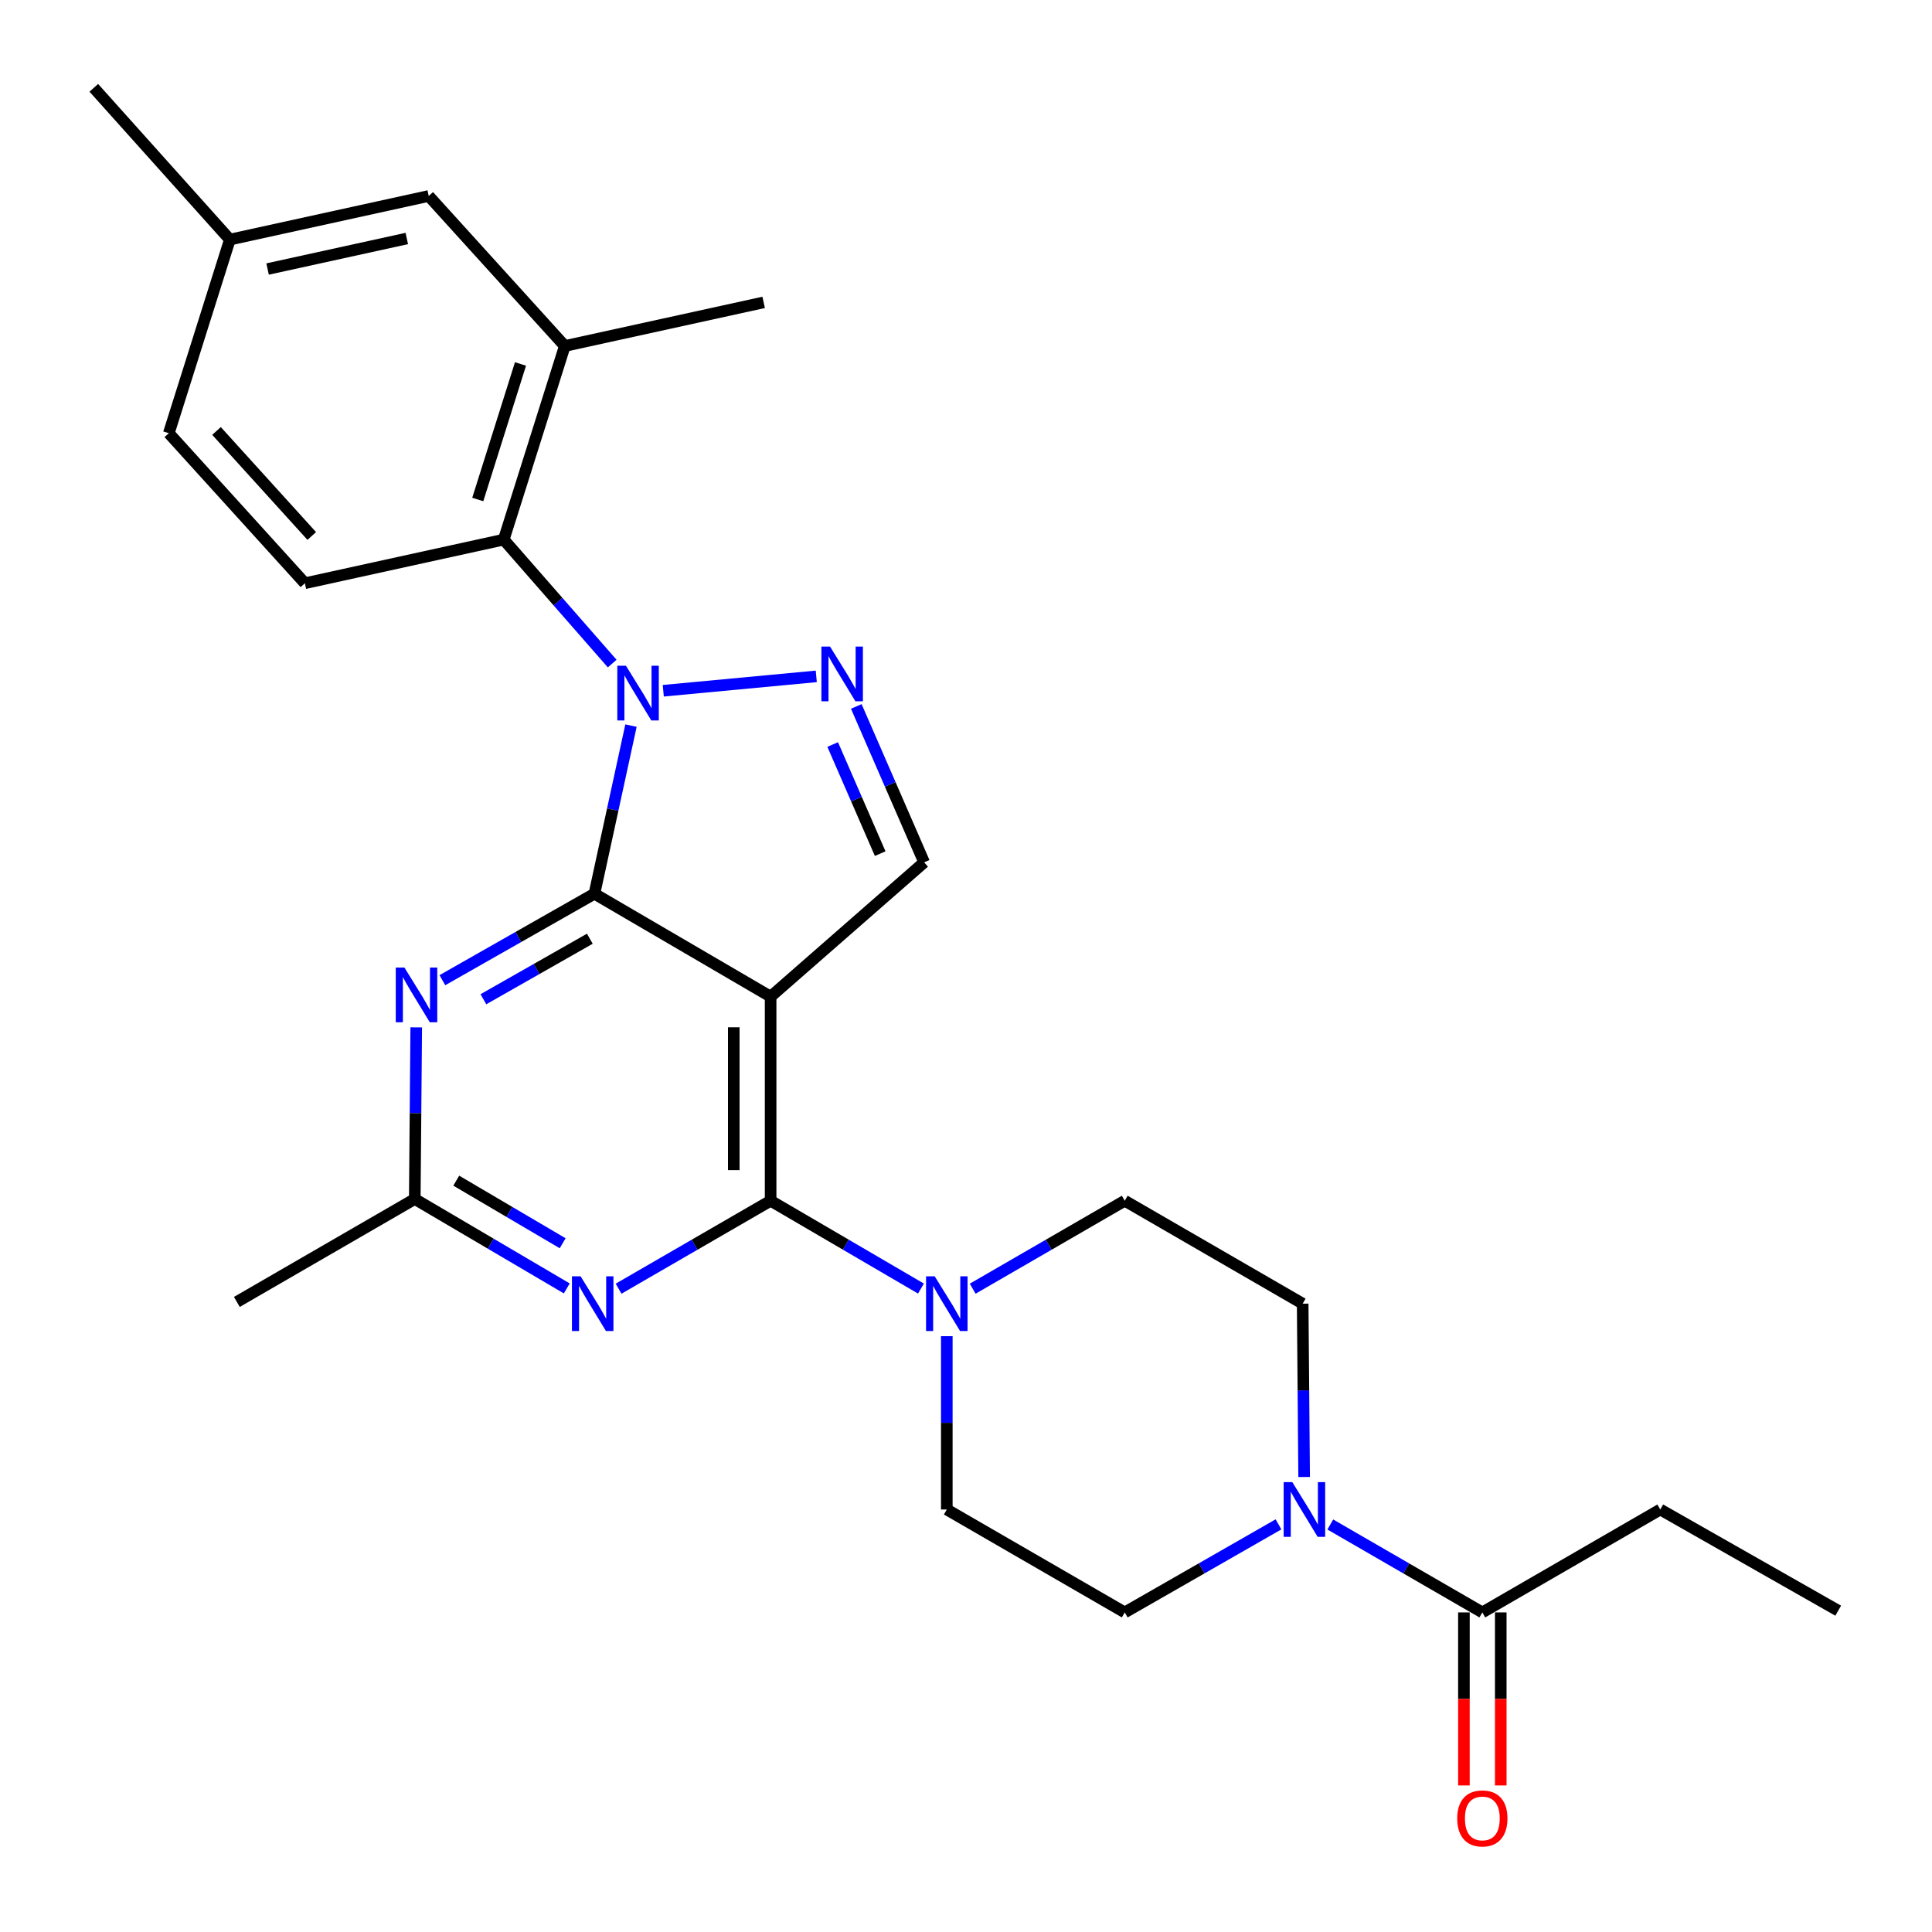 <?xml version='1.0' encoding='iso-8859-1'?>
<svg version='1.1' baseProfile='full'
              xmlns='http://www.w3.org/2000/svg'
                      xmlns:rdkit='http://www.rdkit.org/xml'
                      xmlns:xlink='http://www.w3.org/1999/xlink'
                  xml:space='preserve'
width='1000px' height='1000px' viewBox='0 0 1000 1000'>
<!-- END OF HEADER -->
<rect style='opacity:1.0;fill:#FFFFFF;stroke:none' width='1000' height='1000' x='0' y='0'> </rect>
<path class='bond-0' d='M 675.018,764.496 L 674.639,719.636' style='fill:none;fill-rule:evenodd;stroke:#0000FF;stroke-width:6px;stroke-linecap:butt;stroke-linejoin:miter;stroke-opacity:1' />
<path class='bond-0' d='M 674.639,719.636 L 674.259,674.776' style='fill:none;fill-rule:evenodd;stroke:#000000;stroke-width:6px;stroke-linecap:butt;stroke-linejoin:miter;stroke-opacity:1' />
<path class='bond-1' d='M 688.56,789.07 L 727.906,811.828' style='fill:none;fill-rule:evenodd;stroke:#0000FF;stroke-width:6px;stroke-linecap:butt;stroke-linejoin:miter;stroke-opacity:1' />
<path class='bond-1' d='M 727.906,811.828 L 767.253,834.585' style='fill:none;fill-rule:evenodd;stroke:#000000;stroke-width:6px;stroke-linecap:butt;stroke-linejoin:miter;stroke-opacity:1' />
<path class='bond-2' d='M 661.741,789.006 L 621.954,811.796' style='fill:none;fill-rule:evenodd;stroke:#0000FF;stroke-width:6px;stroke-linecap:butt;stroke-linejoin:miter;stroke-opacity:1' />
<path class='bond-2' d='M 621.954,811.796 L 582.166,834.585' style='fill:none;fill-rule:evenodd;stroke:#000000;stroke-width:6px;stroke-linecap:butt;stroke-linejoin:miter;stroke-opacity:1' />
<path class='bond-3' d='M 859.357,781.319 L 951.45,833.685' style='fill:none;fill-rule:evenodd;stroke:#000000;stroke-width:6px;stroke-linecap:butt;stroke-linejoin:miter;stroke-opacity:1' />
<path class='bond-4' d='M 859.357,781.319 L 767.253,834.585' style='fill:none;fill-rule:evenodd;stroke:#000000;stroke-width:6px;stroke-linecap:butt;stroke-linejoin:miter;stroke-opacity:1' />
<path class='bond-5' d='M 757.718,834.585 L 757.718,879.365' style='fill:none;fill-rule:evenodd;stroke:#000000;stroke-width:6px;stroke-linecap:butt;stroke-linejoin:miter;stroke-opacity:1' />
<path class='bond-5' d='M 757.718,879.365 L 757.718,924.145' style='fill:none;fill-rule:evenodd;stroke:#FF0000;stroke-width:6px;stroke-linecap:butt;stroke-linejoin:miter;stroke-opacity:1' />
<path class='bond-5' d='M 776.788,834.585 L 776.788,879.365' style='fill:none;fill-rule:evenodd;stroke:#000000;stroke-width:6px;stroke-linecap:butt;stroke-linejoin:miter;stroke-opacity:1' />
<path class='bond-5' d='M 776.788,879.365 L 776.788,924.145' style='fill:none;fill-rule:evenodd;stroke:#FF0000;stroke-width:6px;stroke-linecap:butt;stroke-linejoin:miter;stroke-opacity:1' />
<path class='bond-6' d='M 674.259,674.776 L 582.166,621.499' style='fill:none;fill-rule:evenodd;stroke:#000000;stroke-width:6px;stroke-linecap:butt;stroke-linejoin:miter;stroke-opacity:1' />
<path class='bond-7' d='M 490.063,691.6 L 490.063,736.459' style='fill:none;fill-rule:evenodd;stroke:#0000FF;stroke-width:6px;stroke-linecap:butt;stroke-linejoin:miter;stroke-opacity:1' />
<path class='bond-7' d='M 490.063,736.459 L 490.063,781.319' style='fill:none;fill-rule:evenodd;stroke:#000000;stroke-width:6px;stroke-linecap:butt;stroke-linejoin:miter;stroke-opacity:1' />
<path class='bond-8' d='M 476.683,666.959 L 437.776,644.229' style='fill:none;fill-rule:evenodd;stroke:#0000FF;stroke-width:6px;stroke-linecap:butt;stroke-linejoin:miter;stroke-opacity:1' />
<path class='bond-8' d='M 437.776,644.229 L 398.87,621.499' style='fill:none;fill-rule:evenodd;stroke:#000000;stroke-width:6px;stroke-linecap:butt;stroke-linejoin:miter;stroke-opacity:1' />
<path class='bond-9' d='M 503.463,667.025 L 542.815,644.262' style='fill:none;fill-rule:evenodd;stroke:#0000FF;stroke-width:6px;stroke-linecap:butt;stroke-linejoin:miter;stroke-opacity:1' />
<path class='bond-9' d='M 542.815,644.262 L 582.166,621.499' style='fill:none;fill-rule:evenodd;stroke:#000000;stroke-width:6px;stroke-linecap:butt;stroke-linejoin:miter;stroke-opacity:1' />
<path class='bond-10' d='M 228.973,507.343 L 268.326,484.967' style='fill:none;fill-rule:evenodd;stroke:#0000FF;stroke-width:6px;stroke-linecap:butt;stroke-linejoin:miter;stroke-opacity:1' />
<path class='bond-10' d='M 268.326,484.967 L 307.678,462.59' style='fill:none;fill-rule:evenodd;stroke:#000000;stroke-width:6px;stroke-linecap:butt;stroke-linejoin:miter;stroke-opacity:1' />
<path class='bond-10' d='M 250.205,517.207 L 277.751,501.543' style='fill:none;fill-rule:evenodd;stroke:#0000FF;stroke-width:6px;stroke-linecap:butt;stroke-linejoin:miter;stroke-opacity:1' />
<path class='bond-10' d='M 277.751,501.543 L 305.298,485.88' style='fill:none;fill-rule:evenodd;stroke:#000000;stroke-width:6px;stroke-linecap:butt;stroke-linejoin:miter;stroke-opacity:1' />
<path class='bond-11' d='M 215.442,531.757 L 215.063,576.178' style='fill:none;fill-rule:evenodd;stroke:#0000FF;stroke-width:6px;stroke-linecap:butt;stroke-linejoin:miter;stroke-opacity:1' />
<path class='bond-11' d='M 215.063,576.178 L 214.684,620.599' style='fill:none;fill-rule:evenodd;stroke:#000000;stroke-width:6px;stroke-linecap:butt;stroke-linejoin:miter;stroke-opacity:1' />
<path class='bond-12' d='M 214.684,620.599 L 122.591,673.876' style='fill:none;fill-rule:evenodd;stroke:#000000;stroke-width:6px;stroke-linecap:butt;stroke-linejoin:miter;stroke-opacity:1' />
<path class='bond-13' d='M 214.684,620.599 L 254.025,643.743' style='fill:none;fill-rule:evenodd;stroke:#000000;stroke-width:6px;stroke-linecap:butt;stroke-linejoin:miter;stroke-opacity:1' />
<path class='bond-13' d='M 254.025,643.743 L 293.366,666.886' style='fill:none;fill-rule:evenodd;stroke:#0000FF;stroke-width:6px;stroke-linecap:butt;stroke-linejoin:miter;stroke-opacity:1' />
<path class='bond-13' d='M 236.156,611.106 L 263.694,627.307' style='fill:none;fill-rule:evenodd;stroke:#000000;stroke-width:6px;stroke-linecap:butt;stroke-linejoin:miter;stroke-opacity:1' />
<path class='bond-13' d='M 263.694,627.307 L 291.233,643.507' style='fill:none;fill-rule:evenodd;stroke:#0000FF;stroke-width:6px;stroke-linecap:butt;stroke-linejoin:miter;stroke-opacity:1' />
<path class='bond-14' d='M 320.177,667.024 L 359.524,644.262' style='fill:none;fill-rule:evenodd;stroke:#0000FF;stroke-width:6px;stroke-linecap:butt;stroke-linejoin:miter;stroke-opacity:1' />
<path class='bond-14' d='M 359.524,644.262 L 398.87,621.499' style='fill:none;fill-rule:evenodd;stroke:#000000;stroke-width:6px;stroke-linecap:butt;stroke-linejoin:miter;stroke-opacity:1' />
<path class='bond-15' d='M 398.87,621.499 L 398.87,515.867' style='fill:none;fill-rule:evenodd;stroke:#000000;stroke-width:6px;stroke-linecap:butt;stroke-linejoin:miter;stroke-opacity:1' />
<path class='bond-15' d='M 379.801,605.654 L 379.801,531.712' style='fill:none;fill-rule:evenodd;stroke:#000000;stroke-width:6px;stroke-linecap:butt;stroke-linejoin:miter;stroke-opacity:1' />
<path class='bond-16' d='M 478.335,446.339 L 460.776,405.995' style='fill:none;fill-rule:evenodd;stroke:#000000;stroke-width:6px;stroke-linecap:butt;stroke-linejoin:miter;stroke-opacity:1' />
<path class='bond-16' d='M 460.776,405.995 L 443.216,365.651' style='fill:none;fill-rule:evenodd;stroke:#0000FF;stroke-width:6px;stroke-linecap:butt;stroke-linejoin:miter;stroke-opacity:1' />
<path class='bond-16' d='M 455.583,441.846 L 443.291,413.605' style='fill:none;fill-rule:evenodd;stroke:#000000;stroke-width:6px;stroke-linecap:butt;stroke-linejoin:miter;stroke-opacity:1' />
<path class='bond-16' d='M 443.291,413.605 L 431,385.365' style='fill:none;fill-rule:evenodd;stroke:#0000FF;stroke-width:6px;stroke-linecap:butt;stroke-linejoin:miter;stroke-opacity:1' />
<path class='bond-17' d='M 478.335,446.339 L 398.87,515.867' style='fill:none;fill-rule:evenodd;stroke:#000000;stroke-width:6px;stroke-linecap:butt;stroke-linejoin:miter;stroke-opacity:1' />
<path class='bond-18' d='M 422.503,350.091 L 343.31,357.532' style='fill:none;fill-rule:evenodd;stroke:#0000FF;stroke-width:6px;stroke-linecap:butt;stroke-linejoin:miter;stroke-opacity:1' />
<path class='bond-19' d='M 326.597,375.576 L 317.138,419.083' style='fill:none;fill-rule:evenodd;stroke:#0000FF;stroke-width:6px;stroke-linecap:butt;stroke-linejoin:miter;stroke-opacity:1' />
<path class='bond-19' d='M 317.138,419.083 L 307.678,462.59' style='fill:none;fill-rule:evenodd;stroke:#000000;stroke-width:6px;stroke-linecap:butt;stroke-linejoin:miter;stroke-opacity:1' />
<path class='bond-20' d='M 316.874,343.467 L 288.805,311.386' style='fill:none;fill-rule:evenodd;stroke:#0000FF;stroke-width:6px;stroke-linecap:butt;stroke-linejoin:miter;stroke-opacity:1' />
<path class='bond-20' d='M 288.805,311.386 L 260.736,279.305' style='fill:none;fill-rule:evenodd;stroke:#000000;stroke-width:6px;stroke-linecap:butt;stroke-linejoin:miter;stroke-opacity:1' />
<path class='bond-21' d='M 307.678,462.59 L 398.87,515.867' style='fill:none;fill-rule:evenodd;stroke:#000000;stroke-width:6px;stroke-linecap:butt;stroke-linejoin:miter;stroke-opacity:1' />
<path class='bond-22' d='M 292.338,179.086 L 260.736,279.305' style='fill:none;fill-rule:evenodd;stroke:#000000;stroke-width:6px;stroke-linecap:butt;stroke-linejoin:miter;stroke-opacity:1' />
<path class='bond-22' d='M 269.411,188.384 L 247.29,258.537' style='fill:none;fill-rule:evenodd;stroke:#000000;stroke-width:6px;stroke-linecap:butt;stroke-linejoin:miter;stroke-opacity:1' />
<path class='bond-23' d='M 292.338,179.086 L 221.909,101.433' style='fill:none;fill-rule:evenodd;stroke:#000000;stroke-width:6px;stroke-linecap:butt;stroke-linejoin:miter;stroke-opacity:1' />
<path class='bond-24' d='M 292.338,179.086 L 395.268,156.511' style='fill:none;fill-rule:evenodd;stroke:#000000;stroke-width:6px;stroke-linecap:butt;stroke-linejoin:miter;stroke-opacity:1' />
<path class='bond-25' d='M 260.736,279.305 L 157.806,301.881' style='fill:none;fill-rule:evenodd;stroke:#000000;stroke-width:6px;stroke-linecap:butt;stroke-linejoin:miter;stroke-opacity:1' />
<path class='bond-26' d='M 221.909,101.433 L 118.979,124.009' style='fill:none;fill-rule:evenodd;stroke:#000000;stroke-width:6px;stroke-linecap:butt;stroke-linejoin:miter;stroke-opacity:1' />
<path class='bond-26' d='M 210.555,123.446 L 138.504,139.248' style='fill:none;fill-rule:evenodd;stroke:#000000;stroke-width:6px;stroke-linecap:butt;stroke-linejoin:miter;stroke-opacity:1' />
<path class='bond-27' d='M 157.806,301.881 L 87.377,224.227' style='fill:none;fill-rule:evenodd;stroke:#000000;stroke-width:6px;stroke-linecap:butt;stroke-linejoin:miter;stroke-opacity:1' />
<path class='bond-27' d='M 161.366,277.422 L 112.066,223.064' style='fill:none;fill-rule:evenodd;stroke:#000000;stroke-width:6px;stroke-linecap:butt;stroke-linejoin:miter;stroke-opacity:1' />
<path class='bond-28' d='M 118.979,124.009 L 87.377,224.227' style='fill:none;fill-rule:evenodd;stroke:#000000;stroke-width:6px;stroke-linecap:butt;stroke-linejoin:miter;stroke-opacity:1' />
<path class='bond-29' d='M 118.979,124.009 L 48.55,45.455' style='fill:none;fill-rule:evenodd;stroke:#000000;stroke-width:6px;stroke-linecap:butt;stroke-linejoin:miter;stroke-opacity:1' />
<path class='bond-30' d='M 490.063,781.319 L 582.166,834.585' style='fill:none;fill-rule:evenodd;stroke:#000000;stroke-width:6px;stroke-linecap:butt;stroke-linejoin:miter;stroke-opacity:1' />
<path  class='atom-0' d='M 668.9 767.159
L 678.18 782.159
Q 679.1 783.639, 680.58 786.319
Q 682.06 788.999, 682.14 789.159
L 682.14 767.159
L 685.9 767.159
L 685.9 795.479
L 682.02 795.479
L 672.06 779.079
Q 670.9 777.159, 669.66 774.959
Q 668.46 772.759, 668.1 772.079
L 668.1 795.479
L 664.42 795.479
L 664.42 767.159
L 668.9 767.159
' fill='#0000FF'/>
<path  class='atom-3' d='M 754.253 941.209
Q 754.253 934.409, 757.613 930.609
Q 760.973 926.809, 767.253 926.809
Q 773.533 926.809, 776.893 930.609
Q 780.253 934.409, 780.253 941.209
Q 780.253 948.089, 776.853 952.009
Q 773.453 955.889, 767.253 955.889
Q 761.013 955.889, 757.613 952.009
Q 754.253 948.129, 754.253 941.209
M 767.253 952.689
Q 771.573 952.689, 773.893 949.809
Q 776.253 946.889, 776.253 941.209
Q 776.253 935.649, 773.893 932.849
Q 771.573 930.009, 767.253 930.009
Q 762.933 930.009, 760.573 932.809
Q 758.253 935.609, 758.253 941.209
Q 758.253 946.929, 760.573 949.809
Q 762.933 952.689, 767.253 952.689
' fill='#FF0000'/>
<path  class='atom-6' d='M 483.803 660.616
L 493.083 675.616
Q 494.003 677.096, 495.483 679.776
Q 496.963 682.456, 497.043 682.616
L 497.043 660.616
L 500.803 660.616
L 500.803 688.936
L 496.923 688.936
L 486.963 672.536
Q 485.803 670.616, 484.563 668.416
Q 483.363 666.216, 483.003 665.536
L 483.003 688.936
L 479.323 688.936
L 479.323 660.616
L 483.803 660.616
' fill='#0000FF'/>
<path  class='atom-8' d='M 209.325 500.796
L 218.605 515.796
Q 219.525 517.276, 221.005 519.956
Q 222.485 522.636, 222.565 522.796
L 222.565 500.796
L 226.325 500.796
L 226.325 529.116
L 222.445 529.116
L 212.485 512.716
Q 211.325 510.796, 210.085 508.596
Q 208.885 506.396, 208.525 505.716
L 208.525 529.116
L 204.845 529.116
L 204.845 500.796
L 209.325 500.796
' fill='#0000FF'/>
<path  class='atom-10' d='M 300.517 660.616
L 309.797 675.616
Q 310.717 677.096, 312.197 679.776
Q 313.677 682.456, 313.757 682.616
L 313.757 660.616
L 317.517 660.616
L 317.517 688.936
L 313.637 688.936
L 303.677 672.536
Q 302.517 670.616, 301.277 668.416
Q 300.077 666.216, 299.717 665.536
L 299.717 688.936
L 296.037 688.936
L 296.037 660.616
L 300.517 660.616
' fill='#0000FF'/>
<path  class='atom-13' d='M 429.636 334.673
L 438.916 349.673
Q 439.836 351.153, 441.316 353.833
Q 442.796 356.513, 442.876 356.673
L 442.876 334.673
L 446.636 334.673
L 446.636 362.993
L 442.756 362.993
L 432.796 346.593
Q 431.636 344.673, 430.396 342.473
Q 429.196 340.273, 428.836 339.593
L 428.836 362.993
L 425.156 362.993
L 425.156 334.673
L 429.636 334.673
' fill='#0000FF'/>
<path  class='atom-14' d='M 323.994 344.599
L 333.274 359.599
Q 334.194 361.079, 335.674 363.759
Q 337.154 366.439, 337.234 366.599
L 337.234 344.599
L 340.994 344.599
L 340.994 372.919
L 337.114 372.919
L 327.154 356.519
Q 325.994 354.599, 324.754 352.399
Q 323.554 350.199, 323.194 349.519
L 323.194 372.919
L 319.514 372.919
L 319.514 344.599
L 323.994 344.599
' fill='#0000FF'/>
</svg>

